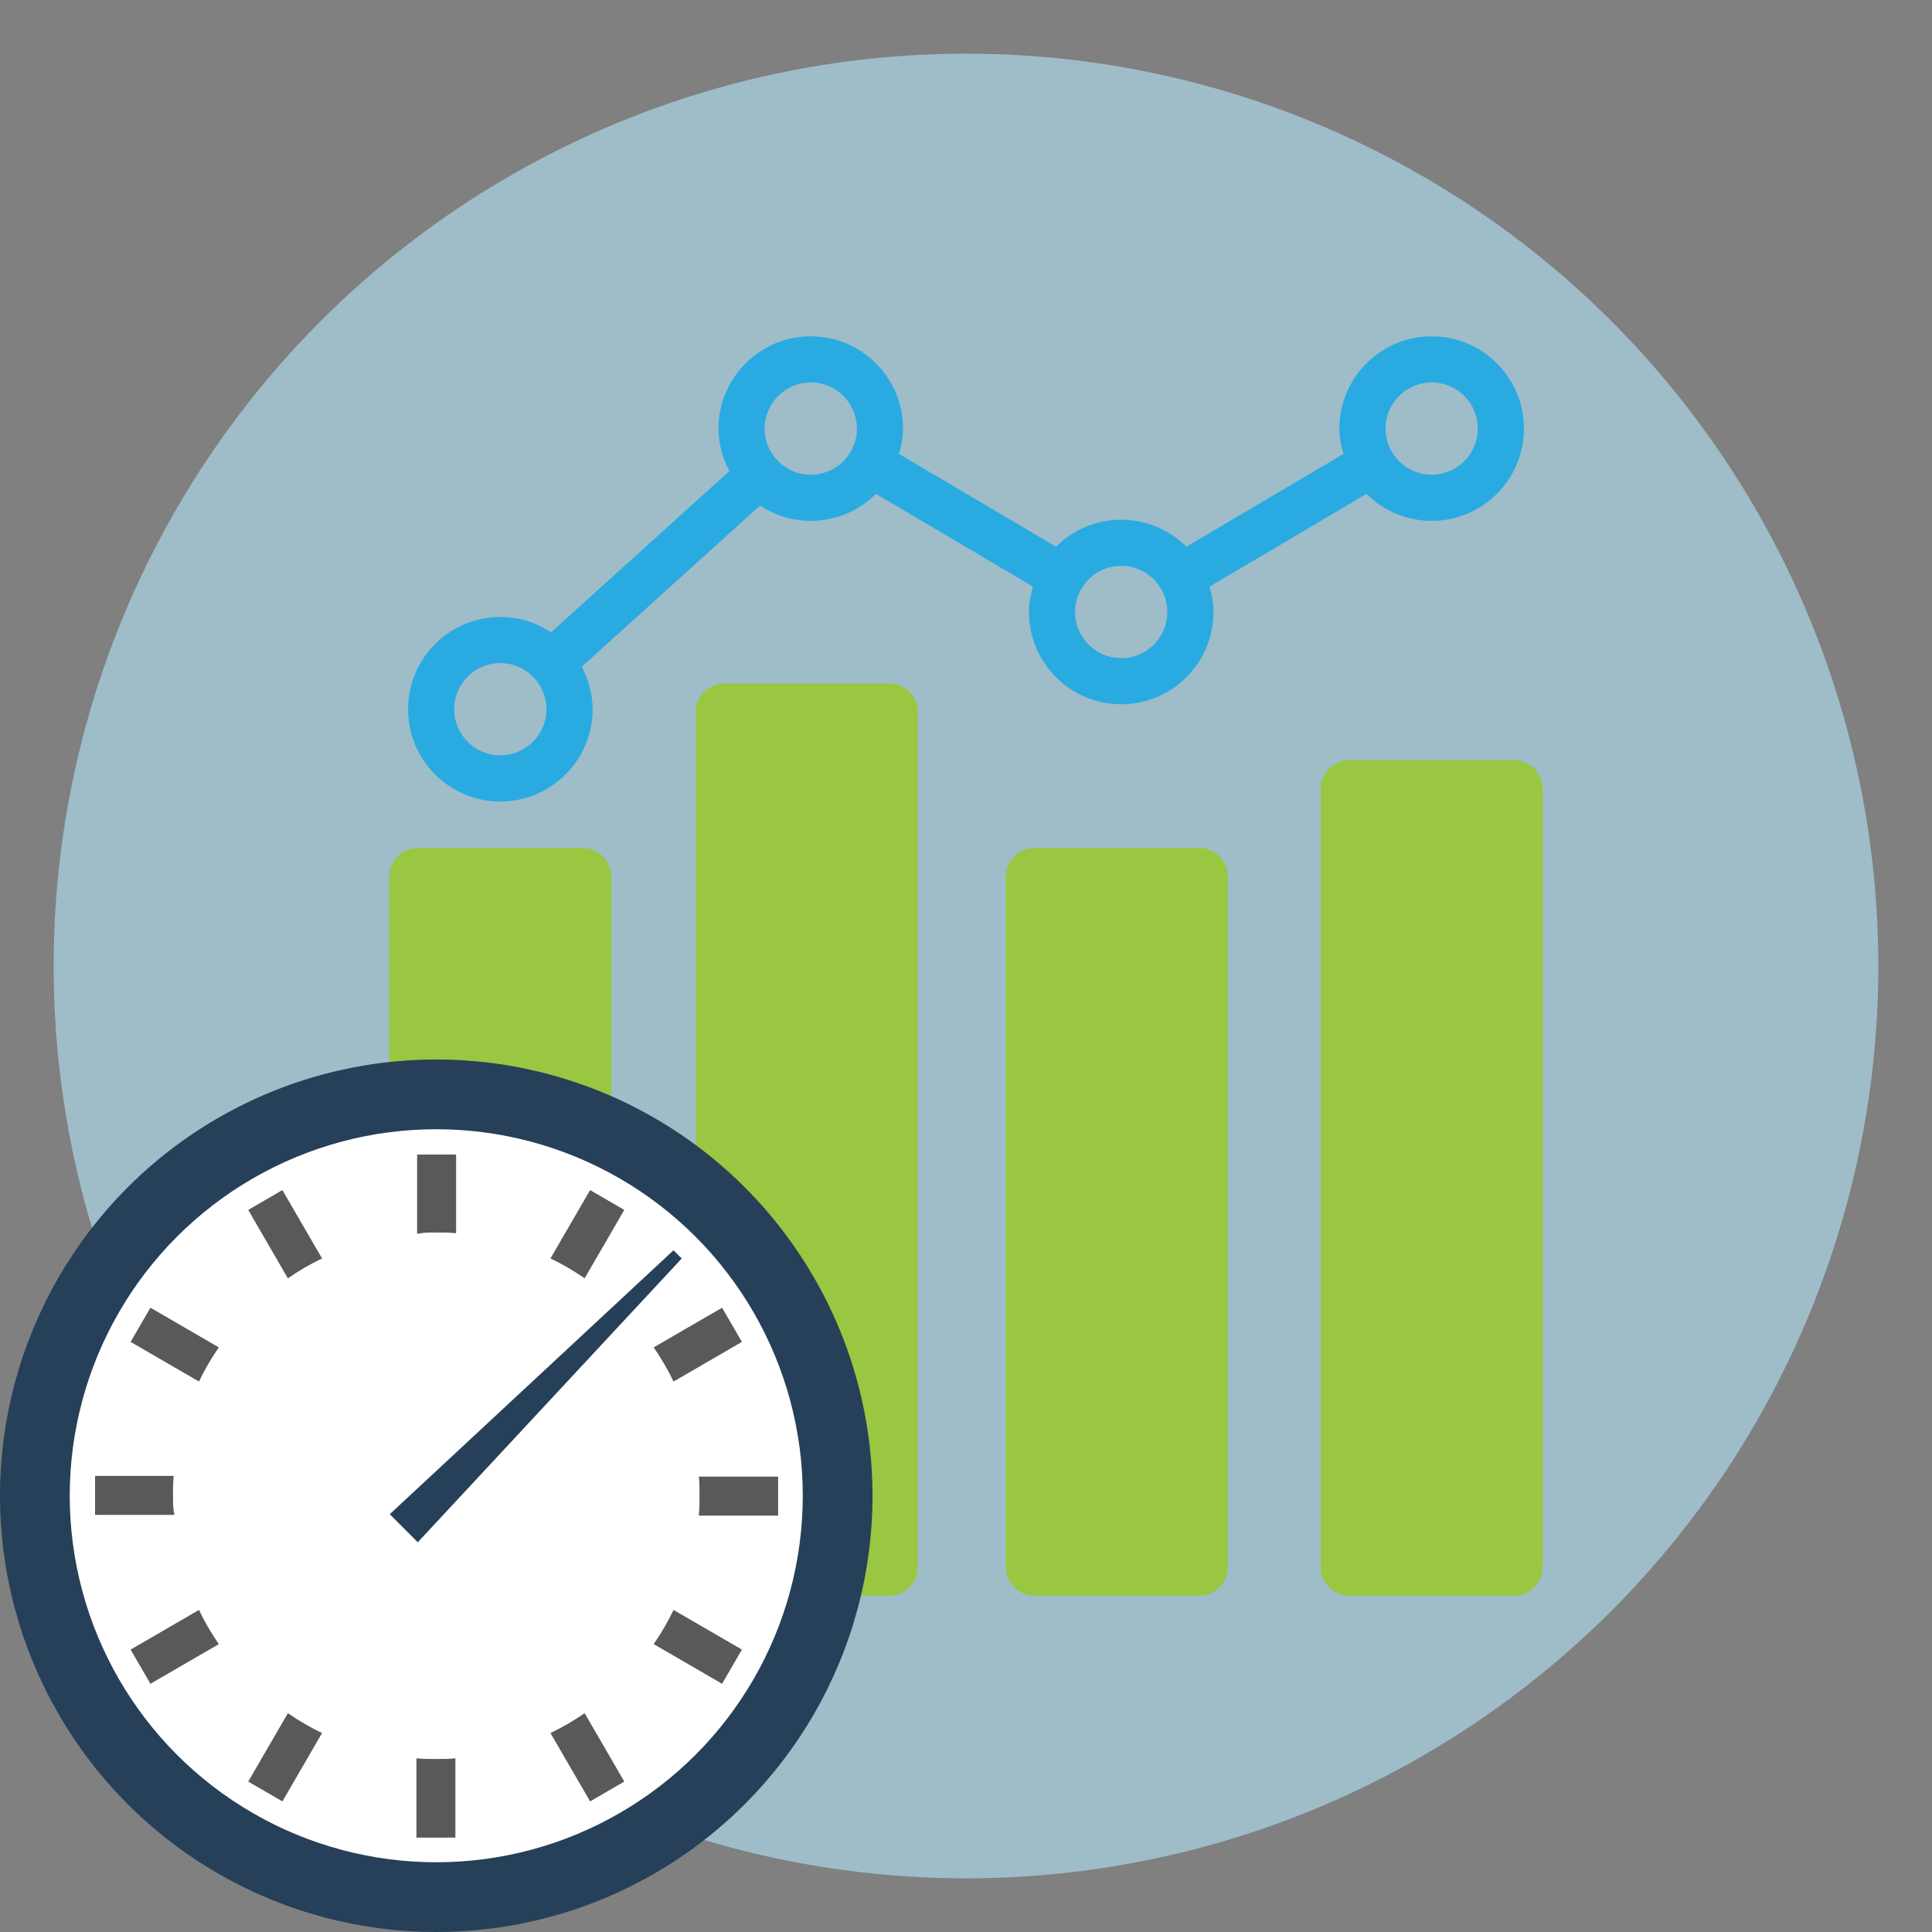 <svg height="180" viewBox="0 0 180 180" width="180" xmlns="http://www.w3.org/2000/svg"><rect x="0" y="0" width="180" height="180" fill="#808080" stroke="none"/><circle cx="90" cy="90" fill="#b4e5fa" opacity=".6" r="85"/><circle cx="75.538" cy="39.929" fill="none" r="4.298"/><circle cx="104.462" cy="57.017" fill="none" r="4.298"/><path d="m133.386 44.228c2.371 0 4.298-1.928 4.298-4.298s-1.928-4.298-4.298-4.298-4.298 1.928-4.298 4.298 1.928 4.298 4.298 4.298z" fill="none"/><circle cx="46.614" cy="66.076" fill="none" r="4.298"/><path d="m141.048 70.817v.002h-15.324c-1.481 0-2.682 1.201-2.682 2.682v72.484c0 1.481 1.201 2.682 2.682 2.682h15.324c1.481 0 2.682-1.201 2.682-2.682v-72.486c0-1.481-1.201-2.682-2.682-2.682z" fill="#99c742"/><path d="m93.807 53.217 2.432 1.437c-.219.757-.372 1.539-.372 2.364 0 4.741 3.856 8.597 8.597 8.597s8.597-3.856 8.597-8.597c0-.825-.155-1.608-.372-2.362l14.63-8.642c1.556 1.554 3.701 2.515 6.069 2.515 4.741 0 8.597-3.856 8.597-8.597s-3.858-8.599-8.599-8.599-8.597 3.856-8.597 8.597c0 .825.155 1.608.372 2.364l-14.63 8.642c-1.556-1.554-3.703-2.515-6.069-2.515s-4.513.963-6.069 2.515l-14.63-8.642c.217-.756.372-1.539.372-2.362 0-4.741-3.858-8.599-8.597-8.599s-8.597 3.856-8.597 8.597c0 1.436.387 2.77 1.012 3.961l-16.613 15.019c-1.358-.898-2.981-1.429-4.726-1.429-4.741 0-8.597 3.856-8.597 8.597s3.856 8.597 8.597 8.597h.002c4.741 0 8.597-3.856 8.597-8.597 0-1.436-.387-2.768-1.012-3.959l16.613-15.019c1.358.898 2.979 1.427 4.726 1.427 2.366 0 4.513-.963 6.069-2.515l12.197 7.205m39.579-17.586c2.371 0 4.298 1.928 4.298 4.298s-1.928 4.298-4.298 4.298-4.298-1.928-4.298-4.298 1.928-4.298 4.298-4.298zm-28.924 17.088c2.371 0 4.298 1.928 4.298 4.298s-1.928 4.298-4.298 4.298-4.298-1.928-4.298-4.298 1.928-4.298 4.298-4.298zm-28.924-17.088c2.371 0 4.298 1.928 4.298 4.298s-1.928 4.298-4.298 4.298-4.298-1.928-4.298-4.298 1.928-4.298 4.298-4.298zm-28.924 26.147c2.371 0 4.298 1.928 4.298 4.298s-1.928 4.298-4.298 4.298-4.298-1.928-4.298-4.298 1.928-4.298 4.298-4.298z" fill="#29abe2"/><path d="m82.832 63.667v.002h-15.324c-1.481 0-2.682 1.201-2.682 2.682v79.634c0 1.481 1.201 2.682 2.682 2.682h15.324c1.481 0 2.682-1.201 2.682-2.682v-79.636c0-1.481-1.201-2.682-2.682-2.682z" fill="#99c742"/><path d="m111.715 79.001v.002h-15.324c-1.481 0-2.682 1.201-2.682 2.682v64.3c0 1.481 1.201 2.682 2.682 2.682h15.324c1.481 0 2.682-1.201 2.682-2.682v-64.301c0-1.481-1.201-2.682-2.682-2.682z" fill="#99c742"/><path d="m54.276 79.001.002.002h-15.326c-1.481 0-2.682 1.199-2.682 2.68v64.3c0 1.481 1.201 2.682 2.682 2.682h15.324c1.481 0 2.682-1.201 2.682-2.682v-64.299c0-1.481-1.201-2.682-2.682-2.682z" fill="#99c742"/><circle cx="40.645" cy="139.355" fill="#274059" r="40.645"/><circle cx="40.645" cy="139.355" fill="#fff" r="34.147"/><path d="m36.313 141.075 2.612 2.612 24.591-26.438-.765-.765z" fill="#274059"/><g fill="#595959"><path d="m30.006 117.249-3.695-6.371-3.185 1.848 3.695 6.371c1.019-.701 2.102-1.338 3.185-1.848z"/><path d="m20.386 125.531-6.371-3.695-1.848 3.185 6.371 3.695c.51-1.083 1.147-2.166 1.848-3.185z"/><path d="m40.645 114.828c.637 0 1.21 0 1.848.064v-7.326h-3.631v7.39c.573-.127 1.147-.127 1.784-.127z"/><path d="m54.469 119.096 3.695-6.371-3.185-1.848-3.695 6.371c1.083.51 2.166 1.147 3.185 1.848z"/><path d="m62.751 128.716 6.371-3.695-1.848-3.185-6.371 3.695c.701 1.019 1.338 2.102 1.848 3.185z"/><path d="m16.118 139.355c0-.637 0-1.21.064-1.848h-7.326v3.631h7.39c-.127-.573-.127-1.147-.127-1.784z"/><path d="m60.904 153.179 6.371 3.695 1.848-3.185-6.371-3.695c-.51 1.083-1.147 2.166-1.848 3.185z"/><path d="m65.108 137.508c.064.573.064 1.21.064 1.848s0 1.21-.064 1.848h7.39v-3.631h-7.39v-.064z"/><path d="m51.284 161.461 3.695 6.371 3.185-1.848-3.695-6.371c-1.019.701-2.102 1.338-3.185 1.848z"/><path d="m18.539 149.994-6.371 3.695 1.848 3.185 6.371-3.695c-.701-1.019-1.338-2.102-1.848-3.185z"/><path d="m40.645 163.882c-.637 0-1.21 0-1.848-.064v7.39h3.631v-7.39c-.573.064-1.147.064-1.784.064z"/><path d="m26.821 159.614-3.695 6.371 3.185 1.848 3.695-6.371c-1.083-.51-2.166-1.147-3.185-1.848z"/></g></svg>